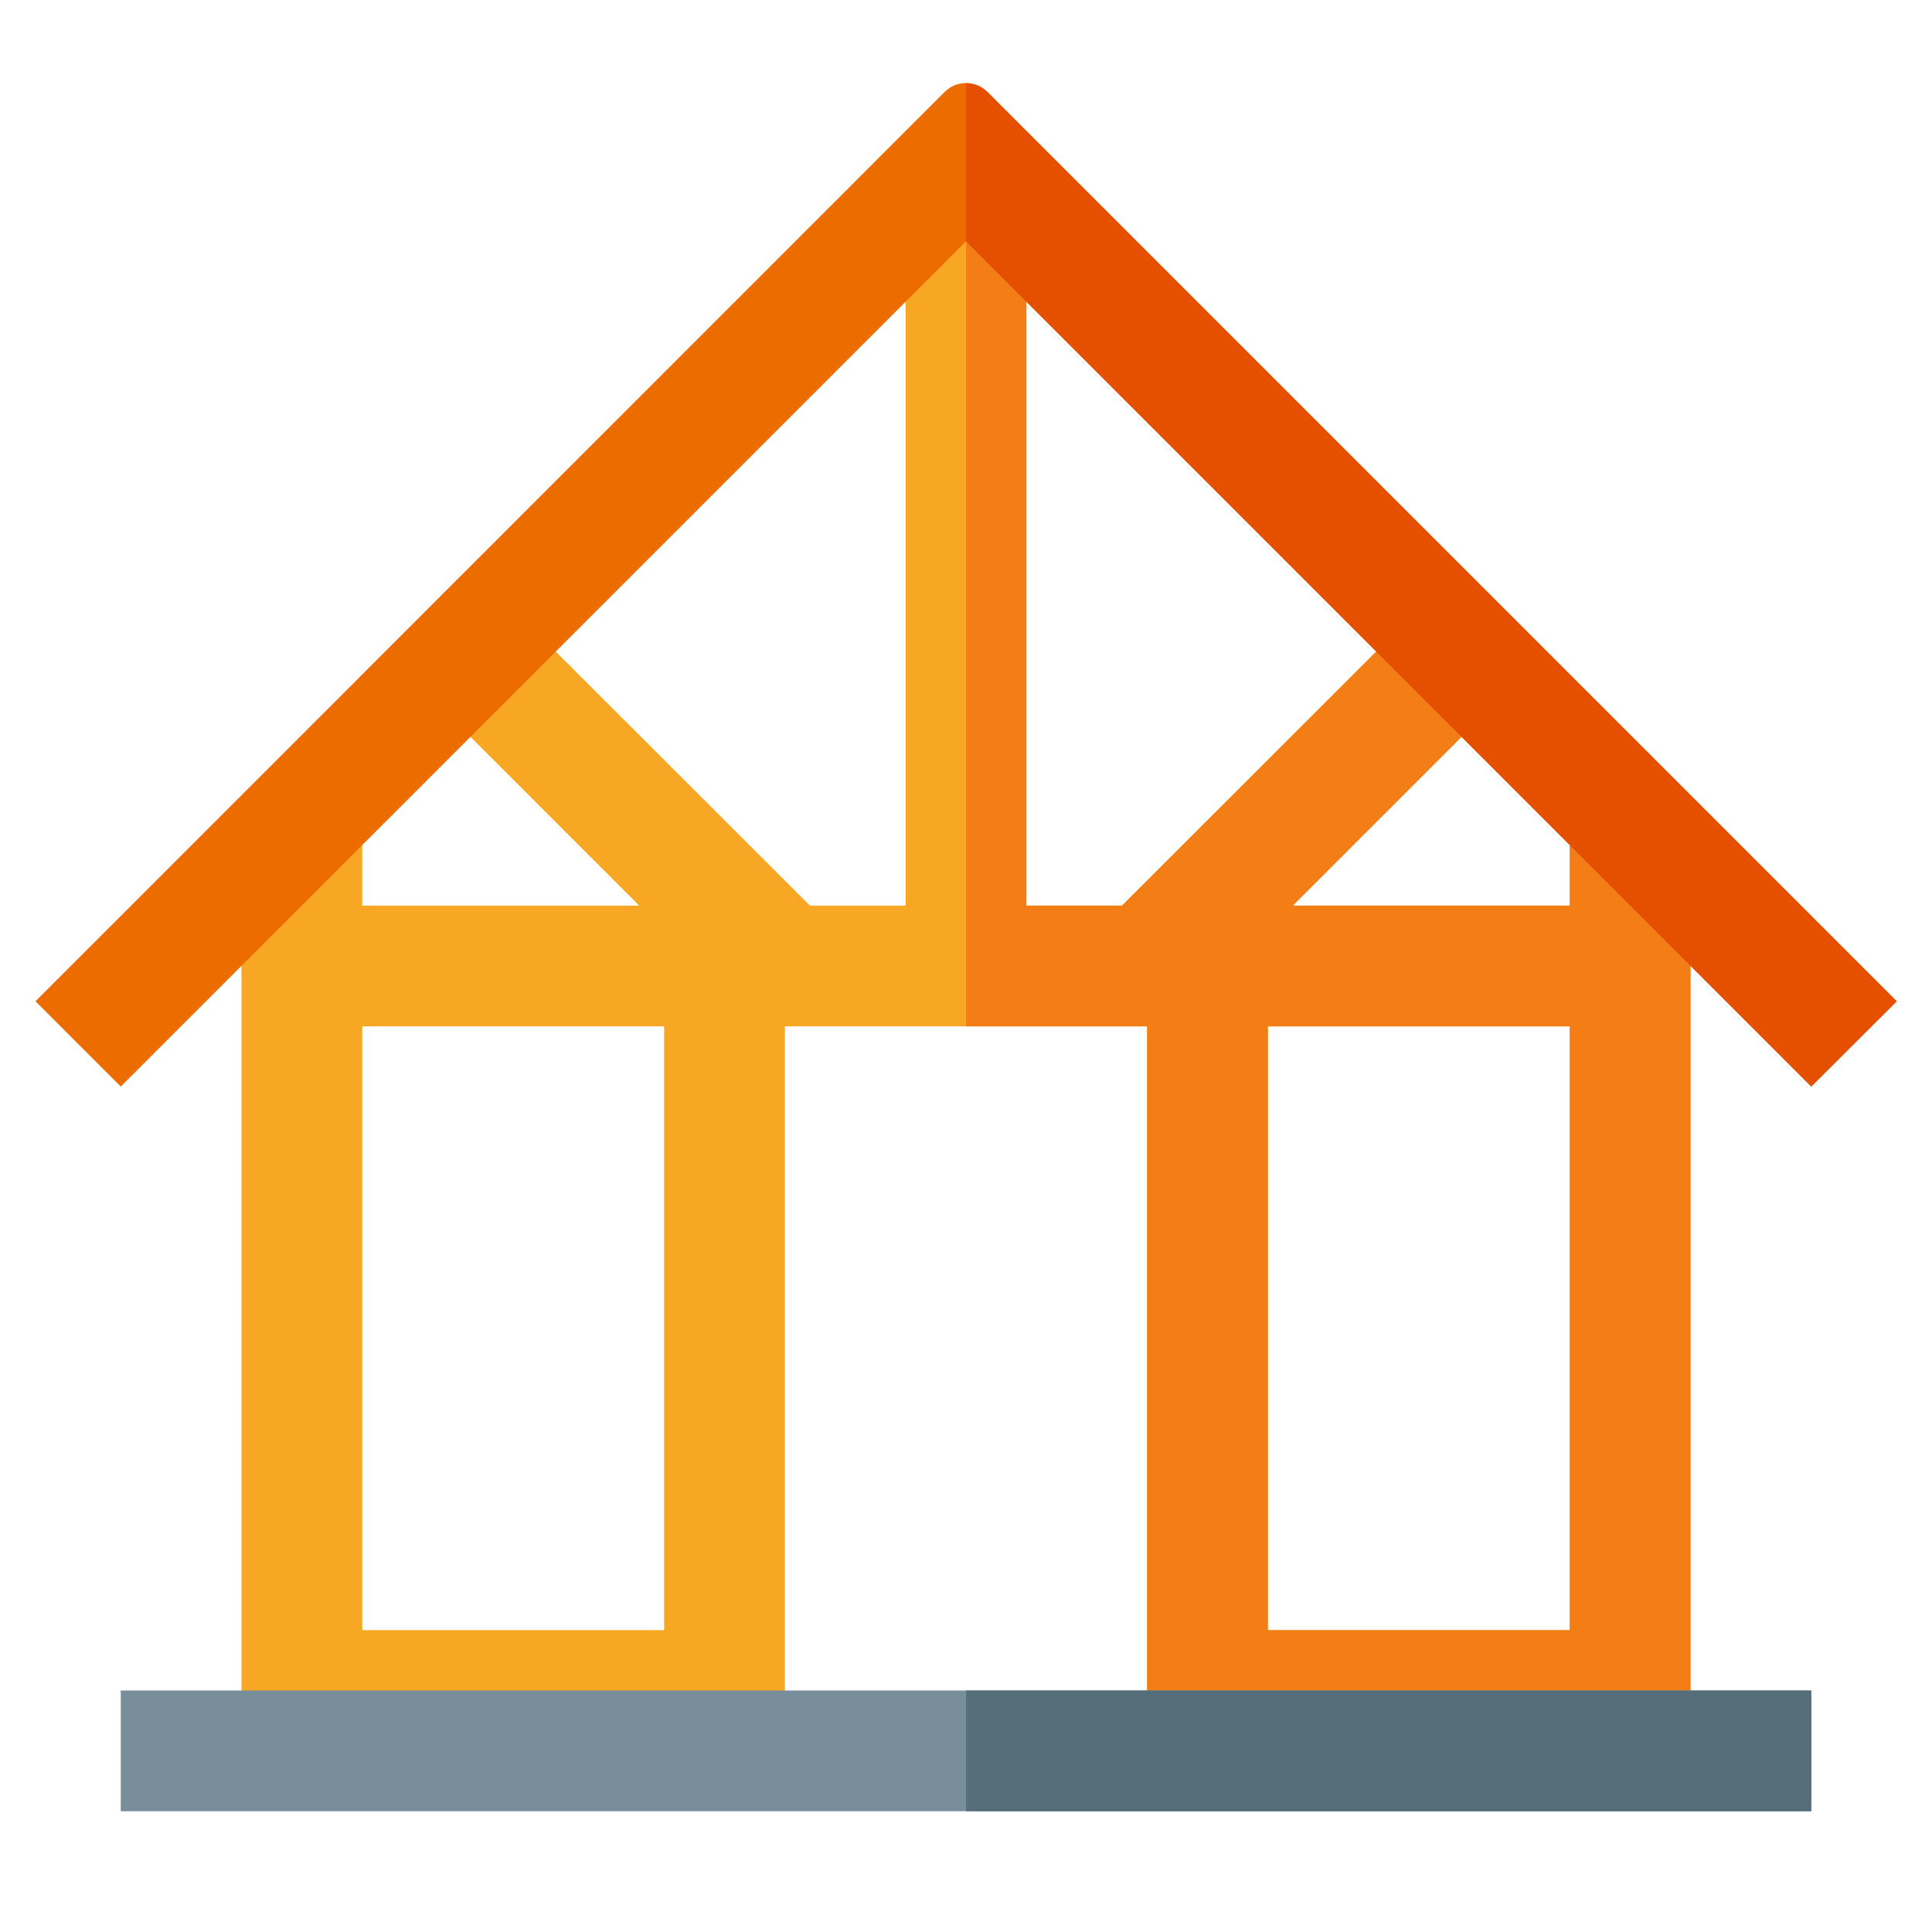 <svg version="1.1" xmlns="http://www.w3.org/2000/svg" xmlns:xlink="http://www.w3.org/1999/xlink" viewBox="0 0 512 512"><g><path d="M96,240l73.4,0l-52.7,-52.7l22.6,-22.6l75.35,75.3l25.35,0l0,-176l32,0l0,176l25.35,0l75.35,-75.3l22.6,22.6l-52.7,52.7l73.4,0l0,-21.95l32,30.85l0,215.1l-144,0l0,-192l-96,0l0,192l-144,0l0,-215.1l32,-30.85z M336,432l80,0l0,-160l-80,0z M176,272l-80,0l0,160l80,0z" fill="#f7a724" /><path d="M256,64l16,0l0,176l25.35,0l75.35,-75.3l22.6,22.6l-52.7,52.7l73.4,0l0,-21.95l32,30.85l0,215.1l-144,0l0,-192l-48,0z M336,432l80,0l0,-160l-80,0z" fill="#f37e16" /><path d="M9.4,265.35l240.95,-241c3.1,-3.1 8.2,-3.1 11.3,0l241,241l-22.65,22.6l-224,-224l-224,224z" fill="#ed6c00" /><path d="M256,22.05c2.05,0 4.1,0.75 5.65,2.3l241,241l-22.65,22.6l-224,-224z" fill="#e55000" /><polygon points="32,448 480,448 480,480 32,480" fill="#788f9b" /><polygon points="256,448 480,448 480,480 256,480" fill="#546e7a" /></g></svg>